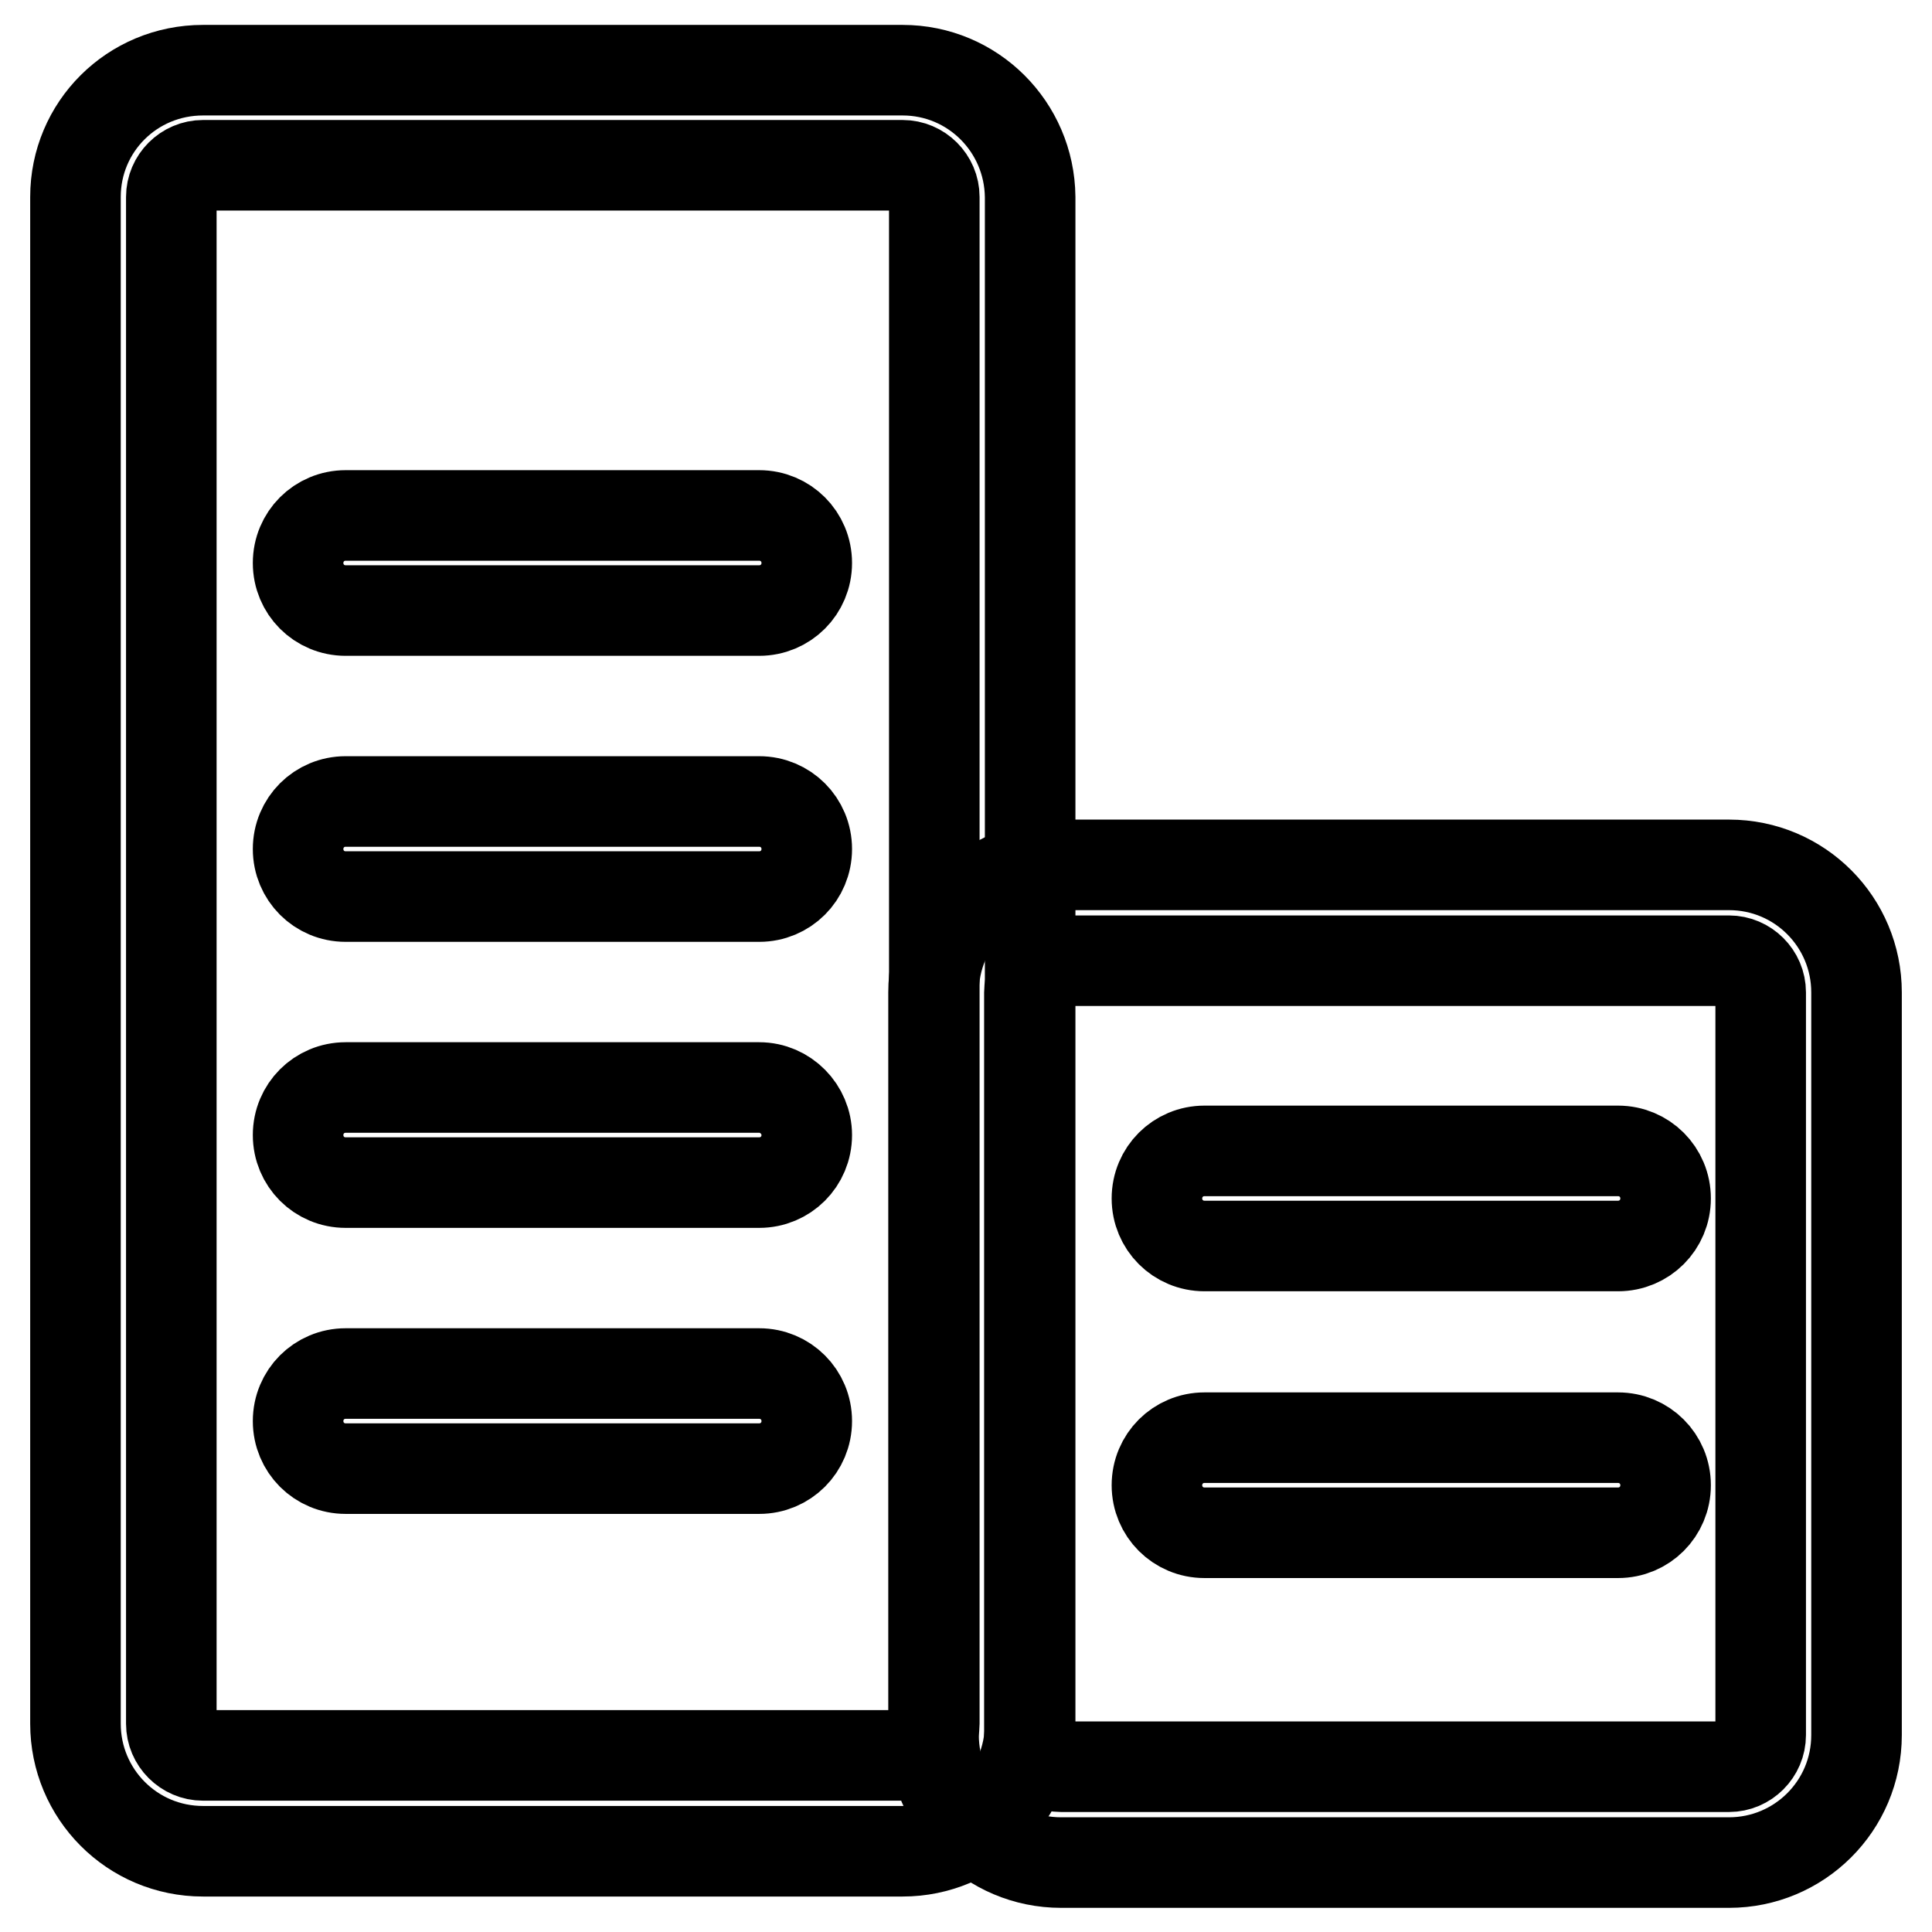 <?xml version="1.0" encoding="utf-8"?>
<!-- Svg Vector Icons : http://www.onlinewebfonts.com/icon -->
<!DOCTYPE svg PUBLIC "-//W3C//DTD SVG 1.1//EN" "http://www.w3.org/Graphics/SVG/1.1/DTD/svg11.dtd">
<svg version="1.1" xmlns="http://www.w3.org/2000/svg" xmlns:xlink="http://www.w3.org/1999/xlink" x="0px" y="0px" viewBox="0 0 256 256" enable-background="new 0 0 256 256" xml:space="preserve">
<g> <path stroke-width="12" fill-opacity="0" stroke="#000000"  d="M119.6,21.9c2.3,0,4.2,1.9,4.2,4.2v202.3c0,2.3-1.9,4.2-4.2,4.2H26.9c-2.3,0-4.2-1.9-4.2-4.2V26.1 c0-2.3,1.9-4.2,4.2-4.2H119.6 M119.6,9.3H26.9C17.5,9.3,10,16.8,10,26.1v202.3c0,9.3,7.5,16.9,16.9,16.9h92.7 c9.3,0,16.9-7.5,16.9-16.9V26.1C136.4,16.8,128.9,9.3,119.6,9.3z"/> <path stroke-width="12" fill-opacity="0" stroke="#000000"  d="M229.1,127.3c2.3,0,4.2,1.9,4.2,4.2v98.4c0,2.3-1.9,4.2-4.2,4.2h-88.5c-2.3,0-4.2-1.9-4.2-4.2v-98.4 c0-2.3,1.9-4.2,4.2-4.2H229.1 M229.1,114.6h-88.5c-9.3,0-16.9,7.5-16.9,16.9v98.4c0,9.3,7.5,16.9,16.9,16.9h88.5 c9.3,0,16.9-7.5,16.9-16.9v-98.4C246,122.2,238.5,114.6,229.1,114.6z M100.6,68.3H45.8c-3.5,0-6.3,2.8-6.3,6.3 c0,3.5,2.8,6.3,6.3,6.3h54.8c3.5,0,6.3-2.8,6.3-6.3C106.9,71.1,104.1,68.3,100.6,68.3z M100.6,106.2H45.8c-3.5,0-6.3,2.8-6.3,6.3 c0,3.5,2.8,6.3,6.3,6.3h54.8c3.5,0,6.3-2.8,6.3-6.3C106.9,109,104.1,106.2,100.6,106.2z M100.6,144.1H45.8c-3.5,0-6.3,2.8-6.3,6.3 c0,3.5,2.8,6.3,6.3,6.3h54.8c3.5,0,6.3-2.8,6.3-6.3C106.9,147,104.1,144.1,100.6,144.1z"/> <path stroke-width="12" fill-opacity="0" stroke="#000000"  d="M214.4,152.5h-54.8c-3.5,0-6.3,2.8-6.3,6.3s2.8,6.3,6.3,6.3h54.8c3.5,0,6.3-2.8,6.3-6.3 S217.9,152.5,214.4,152.5z M214.4,190.5h-54.8c-3.5,0-6.3,2.8-6.3,6.3c0,3.5,2.8,6.3,6.3,6.3h54.8c3.5,0,6.3-2.8,6.3-6.3 C220.7,193.3,217.9,190.5,214.4,190.5z M100.6,182H45.8c-3.5,0-6.3,2.8-6.3,6.3s2.8,6.3,6.3,6.3h54.8c3.5,0,6.3-2.8,6.3-6.3 S104.1,182,100.6,182z"/></g>
</svg>